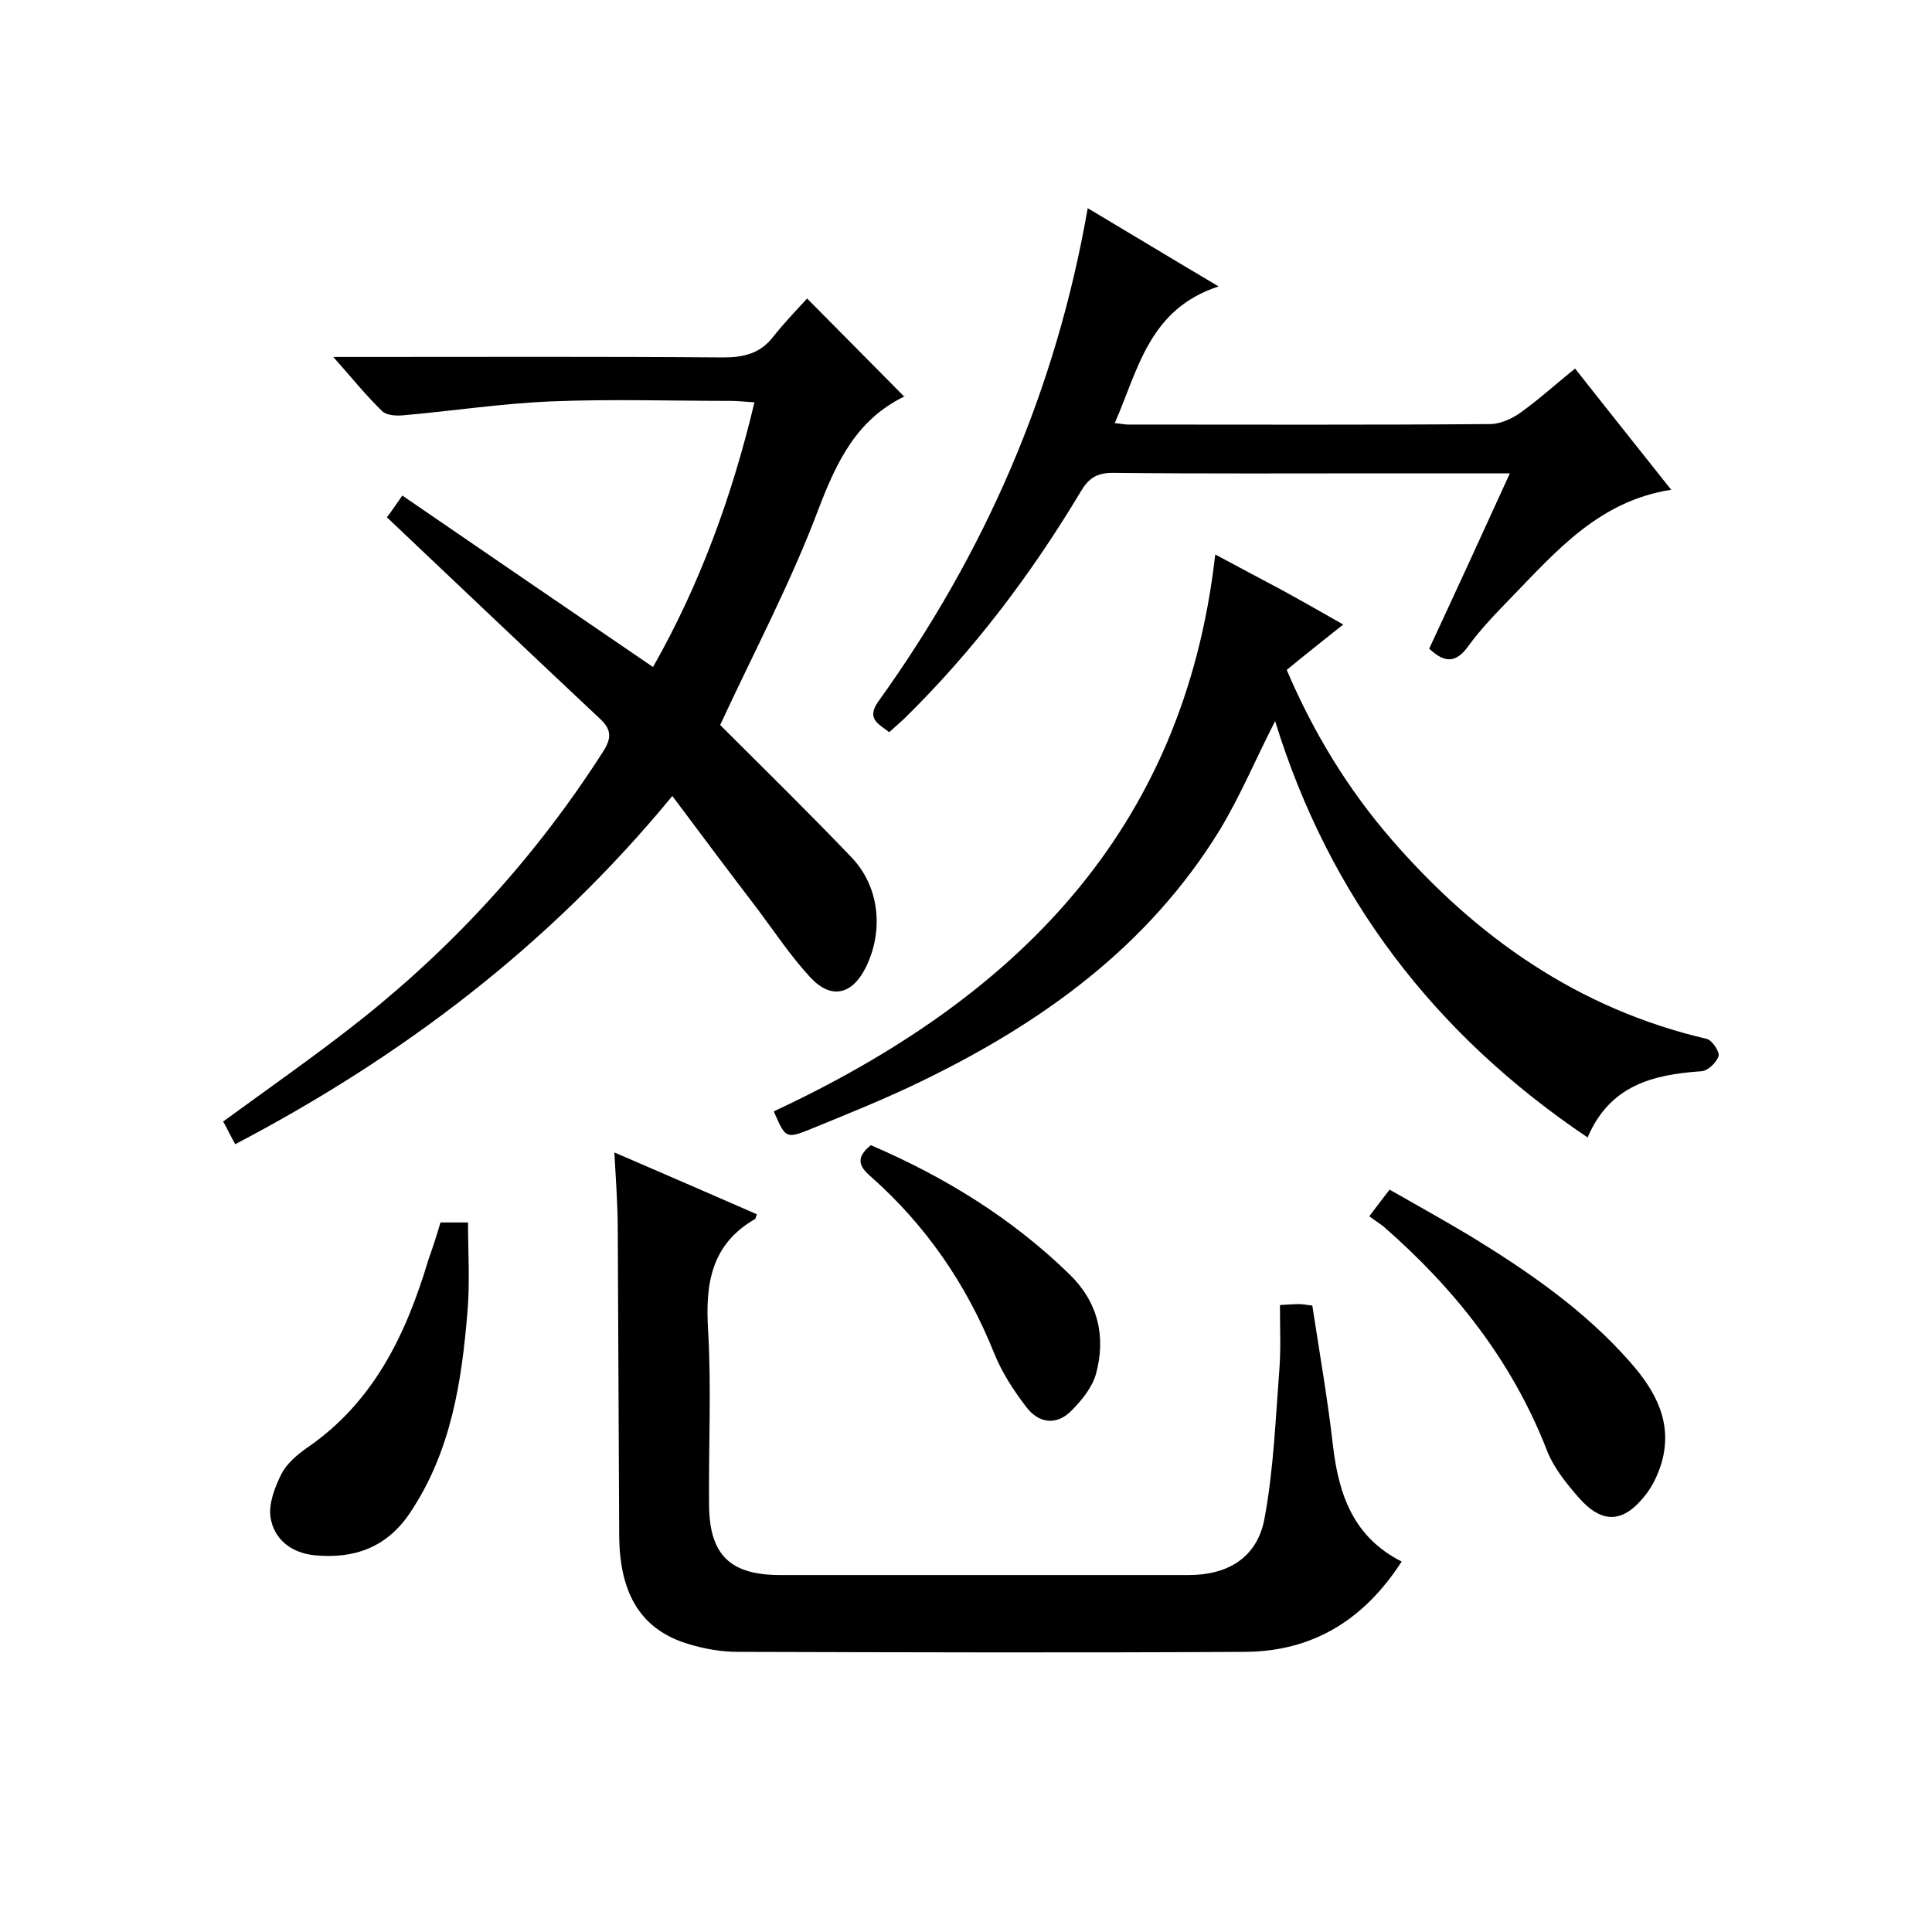 <svg enable-background="new 0 0 400 400" viewBox="0 0 400 400" xmlns="http://www.w3.org/2000/svg"><path d="m139.2 164.8c-25.5 31-56 54-90.5 72.1-1-1.8-1.7-3.3-2.5-4.7 9.7-7.1 19.5-13.9 28.8-21.3 19.7-15.7 36.4-34.2 50-55.5 1.8-2.9 1.4-4.6-.9-6.7-14.6-13.7-29-27.4-44-41.6.5-.6 1.6-2.2 3.2-4.5 17.2 11.8 34.3 23.5 51.9 35.5 9.6-16.9 16.3-35.1 21-54.8-1.8-.1-3.4-.3-4.9-.3-12.3 0-24.7-.4-37 .1-10.3.4-20.6 2-31 2.9-1.4.1-3.3 0-4.2-.9-3.3-3.2-6.2-6.8-10.1-11.2h6.2c24.8 0 49.7-.1 74.5.1 4.3 0 7.7-.8 10.4-4.3 2.3-2.9 4.8-5.5 7-7.9 7.1 7.2 13.5 13.6 20.1 20.3.3-.5.2-.1 0 0-9.8 4.8-13.9 13.3-17.7 23.2-5.7 15.2-13.4 29.7-20.4 44.8 8.6 8.6 18 17.8 27.1 27.3 5.9 6.1 6.8 15.2 3.1 22.8-2.8 5.7-7.1 6.8-11.4 2.3-4.1-4.4-7.4-9.4-11-14.2-5.8-7.6-11.5-15.2-17.7-23.5z"/><path d="m265 270.2c1.7-.1 2.9-.2 4-.2.8 0 1.6.2 2.7.3 1.5 9.8 3.2 19.5 4.3 29.2 1.2 10.1 4.3 18.8 14.2 23.8-7.8 12.1-18.4 18.6-32.4 18.7-35 .2-70 .1-105 0-3.4 0-6.9-.6-10.2-1.6-9.7-2.9-14.3-10.1-14.4-22.4-.1-21.2-.2-42.3-.3-63.5 0-5.1-.4-10.2-.7-15.9 10.2 4.4 19.9 8.6 29.5 12.8-.2.4-.2.9-.4 1-9 5.2-10.3 13.3-9.7 22.9.7 12 .1 24 .2 36 0 10.6 4.3 14.8 14.8 14.8h84.5c8.1 0 14.2-3.6 15.7-11.7 1.9-10.2 2.3-20.8 3.1-31.2.3-4.1.1-8.3.1-13z"/><path d="m160.2 230.1c49.7-23.2 84.9-57.7 91.4-115.3 5 2.7 9.4 5 13.7 7.3 4.2 2.3 8.4 4.7 12.8 7.2-3.9 3.1-7.7 6.1-11.7 9.4 5.5 12.9 12.6 24.6 21.7 35.1 17.6 20.3 38.7 35.1 65.3 41.3 1.1.3 2.7 2.7 2.4 3.6-.5 1.4-2.3 3.1-3.7 3.1-9.9.7-18.8 2.9-23.4 13.7-31.8-21.4-53.5-49.9-64.7-86.2-4 7.8-7.2 15.5-11.5 22.6-14.8 24.1-36.8 39.9-61.8 52-7.6 3.7-15.4 6.8-23.2 10-4.8 1.9-4.9 1.7-7.3-3.8z"/><path d="m184.1 151.6c-2.1-1.7-4.8-2.7-2.3-6.3 22-30.6 36.8-64.3 43.4-102.2 8.9 5.3 17.3 10.4 27.1 16.2-14.4 4.7-16.6 17.1-21.5 28.3 1.2.1 2 .3 2.7.3 25 0 50 .1 75-.1 2.1 0 4.5-1.1 6.2-2.3 3.8-2.7 7.2-5.8 11.4-9.2 6.6 8.4 13.1 16.5 19.9 25.1-14.9 2.3-23.8 12.7-33.2 22.4-3.1 3.2-6.3 6.5-8.9 10.1-2.5 3.4-4.8 3.4-8 .4 5.5-11.8 11-23.8 16.7-36.3-9 0-17.3 0-25.7 0-18.8 0-37.7.1-56.5-.1-3.3 0-5 1.1-6.6 3.8-10.3 17.2-22.3 33.1-36.7 47.2-.9.8-1.9 1.7-3 2.7z"/><path d="m283.5 251.8c1.5-2 2.6-3.4 4.2-5.5 5.6 3.2 11.2 6.3 16.7 9.6 12.1 7.4 23.7 15.4 33.1 26.1 5.3 6 8.9 12.6 6.5 20.9-.7 2.3-1.8 4.7-3.3 6.6-4.6 5.9-9 6.1-13.9.5-2.6-3-5.2-6.2-6.6-9.9-7.2-18.4-19.1-33.4-33.8-46.2-.9-.7-1.9-1.3-2.9-2.1z"/><path d="m91.2 253.1h5.7c0 6.1.4 12.2-.1 18.3-1.2 14.7-3.4 29.1-11.9 41.8-4.8 7.2-11.6 9.6-19.8 8.8-4.8-.5-8.4-3.3-9.1-7.9-.4-2.8.9-6.2 2.3-9 1.1-2.1 3.2-3.9 5.2-5.3 13.9-9.5 20.6-23.6 25.2-39 .9-2.5 1.7-5 2.5-7.7z"/><path d="m180.3 237.1c15.4 6.6 29.3 15.2 41.2 26.8 5.9 5.8 7.5 12.9 5.4 20.6-.8 2.8-3 5.5-5.1 7.6-3.2 3.2-6.9 2.5-9.4-.9-2.6-3.4-5-7.1-6.6-11.1-5.7-14.2-14.1-26.4-25.5-36.5-2.6-2.2-3.1-4 0-6.5z"/></svg>
